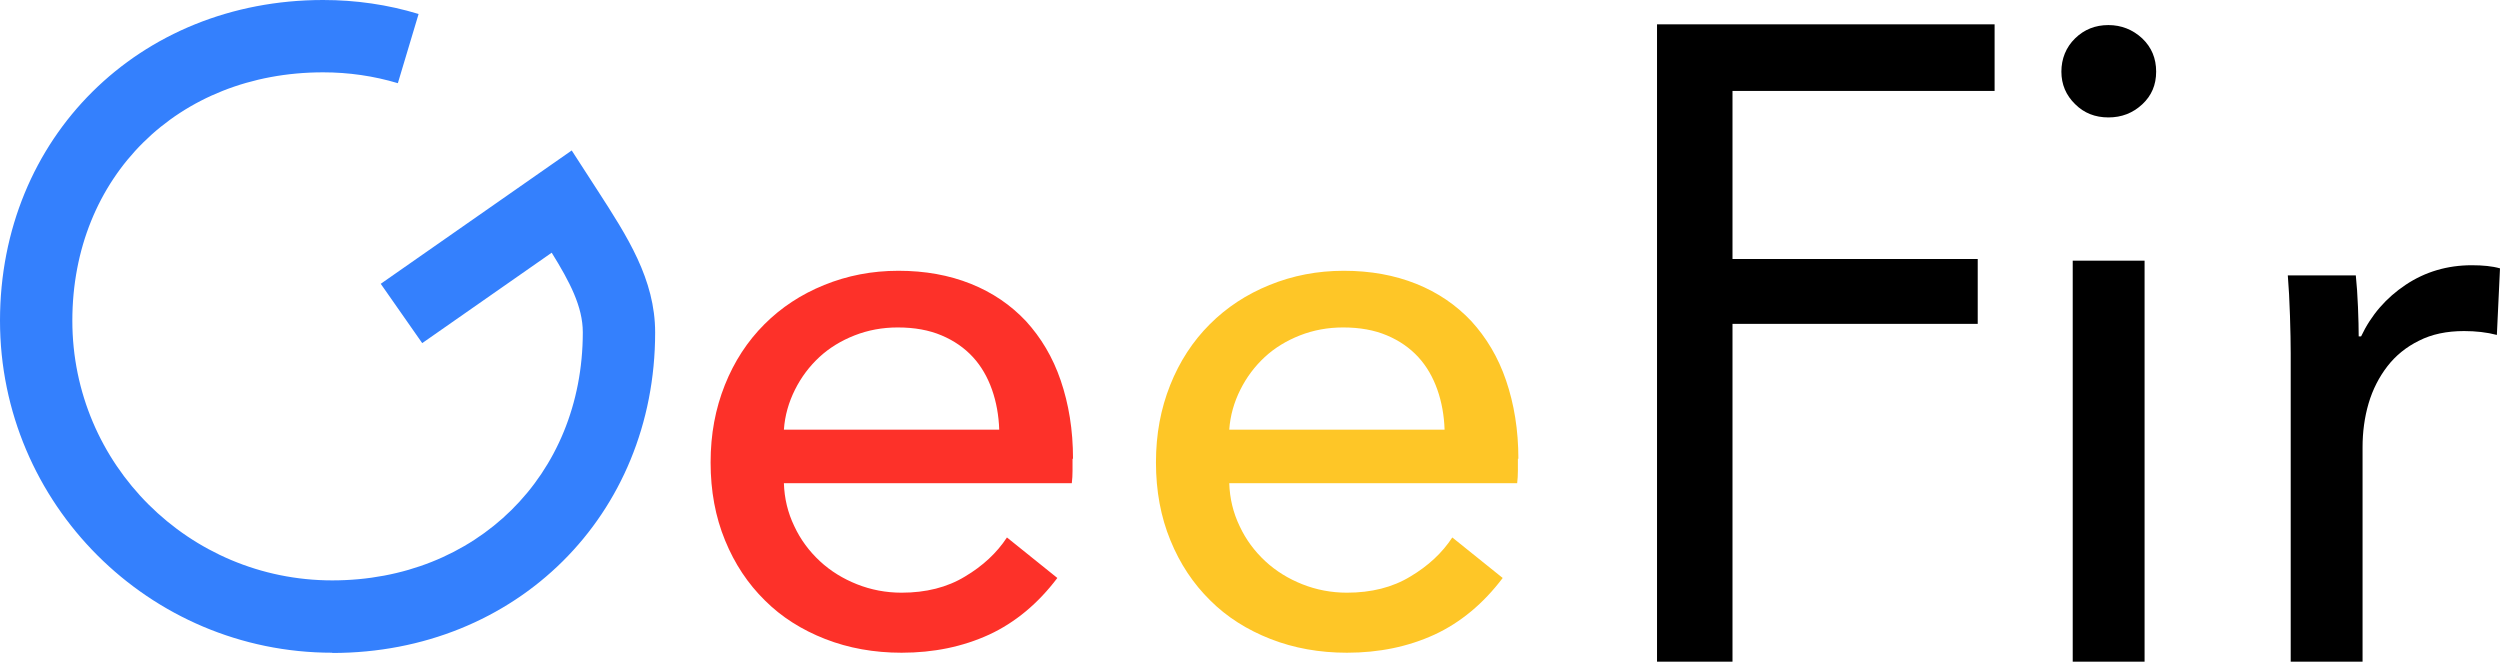 <?xml version="1.0" encoding="UTF-8"?>
<svg id="Layer_2" data-name="Layer 2" xmlns="http://www.w3.org/2000/svg" viewBox="0 0 103.68 27.44">
  <defs>
    <style>
      .cls-1 {
        fill: #fd3129;
      }

      .cls-2 {
        fill: #fec627;
      }

      .cls-3 {
        fill: #3480fd;
      }
    </style>
  </defs>
  <g id="Layer_1-2" data-name="Layer 1">
    <g>
      <path class="cls-1" d="m44.48,19.02v.51c0,.17-.01.34-.03.51h-11.94c.02.63.16,1.22.43,1.78.26.56.62,1.04,1.06,1.45.44.41.96.73,1.54.96.58.23,1.2.35,1.85.35,1.01,0,1.89-.22,2.63-.67.74-.44,1.32-.98,1.74-1.62l2.09,1.68c-.8,1.06-1.75,1.85-2.83,2.35-1.09.5-2.3.75-3.63.75-1.14,0-2.2-.19-3.17-.57-.97-.38-1.81-.91-2.5-1.6-.7-.69-1.25-1.51-1.65-2.49-.4-.97-.6-2.05-.6-3.23s.2-2.23.59-3.21c.39-.98.94-1.82,1.64-2.52.7-.7,1.52-1.24,2.48-1.63s1.98-.59,3.08-.59,2.1.18,3,.54c.9.36,1.66.88,2.29,1.55.62.68,1.11,1.49,1.44,2.46s.51,2.04.51,3.25Zm-3.04-1.2c-.02-.59-.12-1.15-.3-1.66s-.44-.97-.79-1.35c-.35-.38-.78-.68-1.3-.9s-1.12-.33-1.82-.33c-.63,0-1.23.11-1.79.33-.56.22-1.05.52-1.46.9-.41.38-.75.83-1.01,1.35-.26.52-.42,1.07-.46,1.66h8.93Z"/>
      <path class="cls-2" d="m62.95,19.02v.51c0,.17-.01.34-.03.51h-11.94c.02.63.16,1.22.43,1.78.26.56.62,1.04,1.06,1.45.44.41.96.73,1.54.96.58.23,1.2.35,1.85.35,1.01,0,1.89-.22,2.63-.67.74-.44,1.32-.98,1.74-1.62l2.09,1.68c-.8,1.06-1.75,1.85-2.83,2.35-1.09.5-2.3.75-3.63.75-1.14,0-2.2-.19-3.17-.57-.97-.38-1.81-.91-2.5-1.6-.7-.69-1.25-1.51-1.65-2.49-.4-.97-.6-2.05-.6-3.23s.2-2.23.59-3.21c.39-.98.94-1.82,1.64-2.52.7-.7,1.52-1.24,2.48-1.63s1.98-.59,3.08-.59,2.1.18,3,.54c.9.36,1.66.88,2.29,1.55.62.68,1.11,1.49,1.44,2.46s.51,2.04.51,3.25Zm-3.04-1.2c-.02-.59-.12-1.15-.3-1.66s-.44-.97-.79-1.35c-.35-.38-.78-.68-1.3-.9s-1.12-.33-1.82-.33c-.63,0-1.23.11-1.79.33-.56.22-1.05.52-1.46.9-.41.38-.75.83-1.01,1.35-.26.52-.42,1.07-.46,1.66h8.93Z"/>
      <path d="m71.86,27.44h-3.14V1.01h14v2.76h-10.87v6.97h10.17v2.69h-10.17v14.01Z"/>
      <path d="m89.42,2.97c0,.55-.19,1-.58,1.36-.39.36-.85.54-1.4.54s-1.01-.18-1.38-.55c-.38-.37-.57-.82-.57-1.35s.19-1.01.57-1.38c.38-.37.84-.55,1.38-.55s1.01.19,1.4.55c.39.37.58.83.58,1.38Zm-.48,24.47h-2.98V10.81h2.98v16.63Z"/>
      <path d="m94.97,13.1c-.02-.63-.05-1.19-.09-1.68h2.82c.04.38.07.82.09,1.31.02.5.03.9.03,1.22h.1c.42-.89,1.04-1.6,1.85-2.14.81-.54,1.73-.81,2.74-.81.46,0,.86.04,1.17.13l-.13,2.76c-.42-.11-.88-.16-1.36-.16-.72,0-1.34.13-1.87.4-.53.26-.97.62-1.31,1.06s-.61.96-.78,1.54c-.17.58-.25,1.19-.25,1.82v8.89h-2.98v-12.79c0-.4-.01-.92-.03-1.55Z"/>
      <path class="cls-3" d="m13.78,27.07C6.18,27.07,0,20.89,0,13.3S5.76,0,13.4,0c1.35,0,2.68.19,3.96.58l-.86,2.87c-1-.3-2.04-.45-3.1-.45C7.37,3,3,7.33,3,13.3s4.84,10.77,10.78,10.77,10.39-4.33,10.39-10.29c0-1.06-.54-2.09-1.29-3.3l-5.37,3.75-1.72-2.46,7.92-5.53,1.08,1.67c1.22,1.89,2.38,3.67,2.38,5.88,0,7.58-5.76,13.29-13.39,13.29Z"/>
    </g>
  </g>
</svg>
